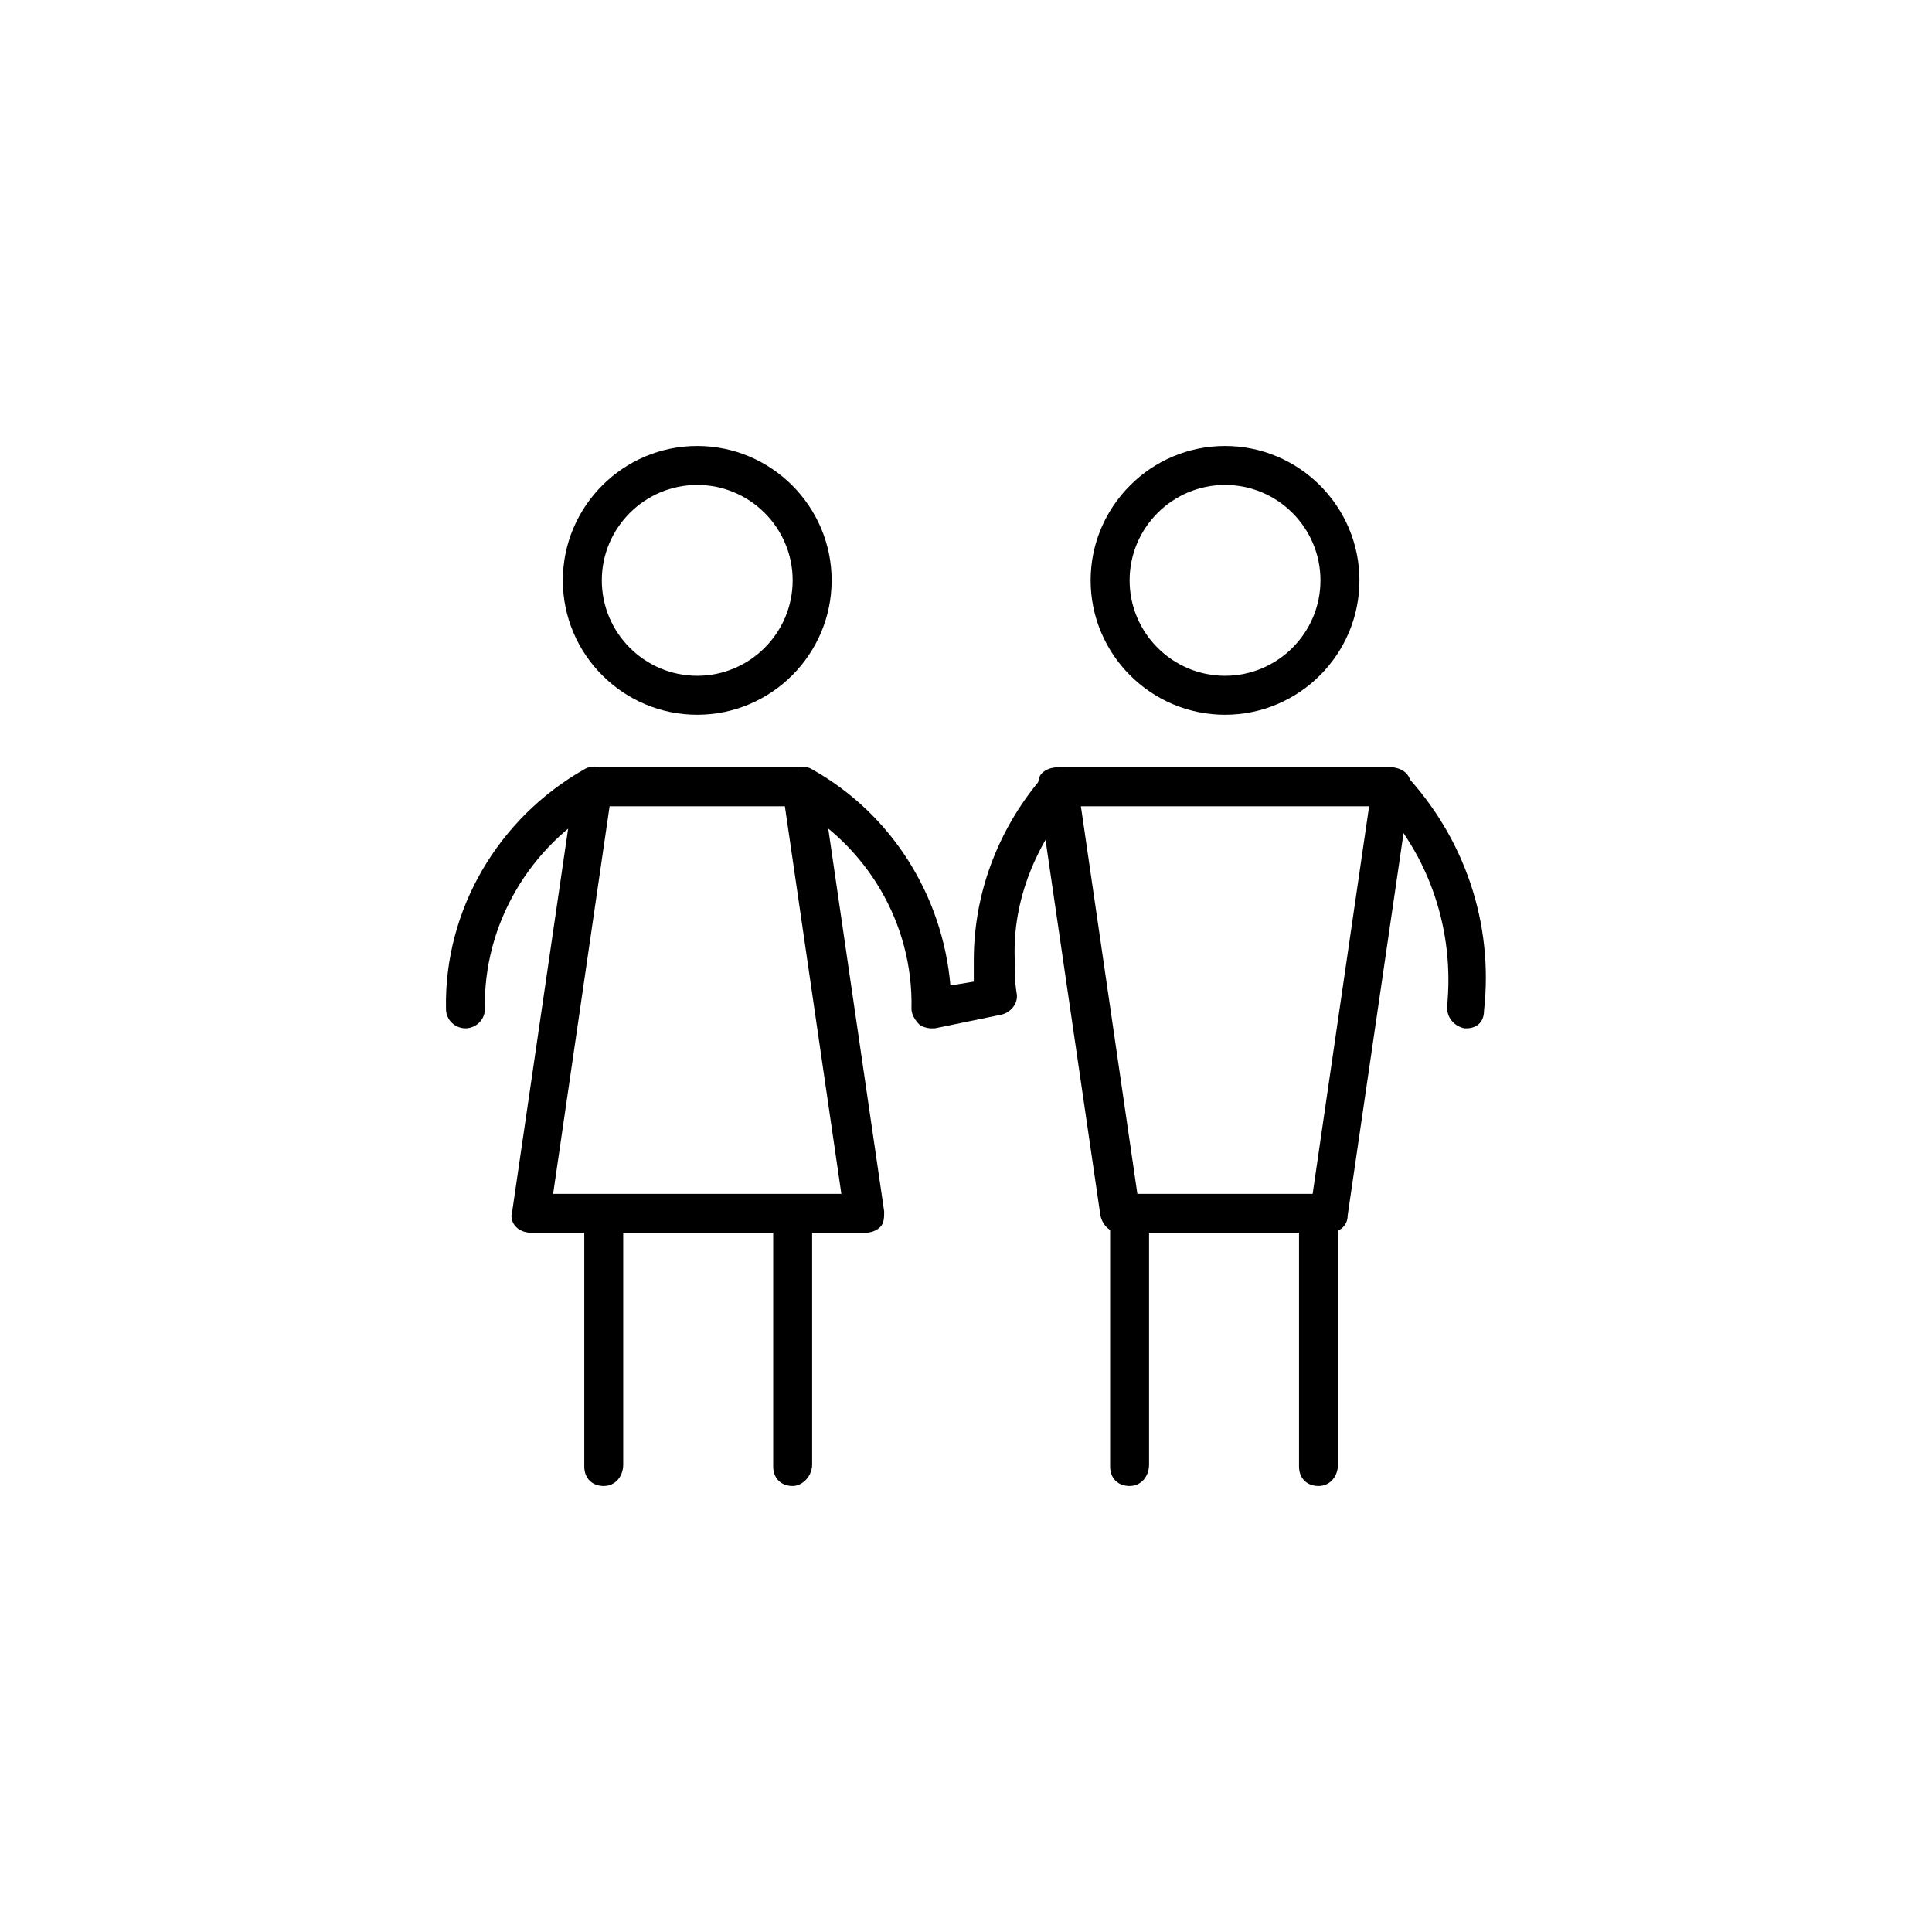 <!-- Generated by IcoMoon.io -->
<svg version="1.1" xmlns="http://www.w3.org/2000/svg" width="64" height="64" viewBox="0 0 64 64">
<title>icon-couple</title>
<path d="M23.097 23.677c-2.452 0-4.452-2-4.452-4.452s2-4.452 4.452-4.452c2.452 0 4.452 2 4.452 4.452s-2 4.452-4.452 4.452zM23.097 16.064c-1.742 0-3.161 1.419-3.161 3.161s1.419 3.161 3.161 3.161 3.161-1.419 3.161-3.161-1.419-3.161-3.161-3.161z"></path>
<path d="M28.645 40.839h-11.032c-0.194 0-0.387-0.065-0.516-0.194s-0.194-0.323-0.129-0.516l2.064-14.129c0.064-0.323 0.323-0.581 0.645-0.581h6.903c0.323 0 0.581 0.258 0.645 0.581l2.064 14.129c0 0.194 0 0.387-0.129 0.516s-0.323 0.194-0.516 0.194zM18.323 39.548h9.548l-1.871-12.839h-5.806l-1.871 12.839z"></path>
<path d="M44 40.839h-6.903c-0.323 0-0.581-0.258-0.645-0.581l-2.065-14.129c0-0.194 0-0.387 0.129-0.516s0.323-0.194 0.516-0.194h11.032c0.194 0 0.387 0.064 0.516 0.194s0.194 0.323 0.129 0.516l-2.065 14.129c0 0.387-0.323 0.581-0.645 0.581zM37.677 39.548h5.806l1.871-12.839h-9.548l1.871 12.839z"></path>
<path d="M15.419 34.065c-0.323 0-0.645-0.258-0.645-0.645-0.065-3.29 1.742-6.323 4.581-7.936 0.323-0.194 0.71-0.064 0.903 0.258s0.064 0.71-0.258 0.903c-2.452 1.355-4 4-3.936 6.774 0 0.387-0.323 0.645-0.645 0.645 0 0 0 0 0 0z"></path>
<path d="M30.839 34.065c-0.129 0-0.323-0.065-0.387-0.129-0.129-0.129-0.258-0.323-0.258-0.516 0.064-2.839-1.484-5.419-3.936-6.774-0.323-0.194-0.452-0.581-0.258-0.903s0.581-0.452 0.903-0.258c2.645 1.484 4.323 4.194 4.581 7.161l0.774-0.129c0-0.258 0-0.452 0-0.71 0-2.258 0.839-4.452 2.387-6.194 0.258-0.258 0.645-0.258 0.903-0.064 0.258 0.258 0.258 0.645 0.065 0.903-1.29 1.484-2.065 3.355-2 5.29 0 0.387 0 0.774 0.065 1.161 0.065 0.323-0.194 0.645-0.516 0.71l-2.194 0.452c-0.064 0-0.064 0-0.129 0z"></path>
<path d="M48.581 34.065c0 0-0.065 0-0.065 0-0.323-0.065-0.581-0.323-0.581-0.71 0.258-2.516-0.581-5.032-2.323-6.839-0.258-0.258-0.258-0.645 0-0.903s0.645-0.258 0.903 0c2 2.129 2.968 4.968 2.645 7.871 0 0.387-0.258 0.581-0.581 0.581z"></path>
<path d="M20 49.226c-0.387 0-0.645-0.258-0.645-0.645v-8c0-0.387 0.258-0.645 0.645-0.645s0.645 0.258 0.645 0.645v7.935c0 0.387-0.258 0.71-0.645 0.71z"></path>
<path d="M26.258 49.226c-0.387 0-0.645-0.258-0.645-0.645v-8c0-0.387 0.258-0.645 0.645-0.645s0.645 0.258 0.645 0.645v7.935c0 0.387-0.323 0.71-0.645 0.71z"></path>
<path d="M37.419 49.226c-0.387 0-0.645-0.258-0.645-0.645v-8c0-0.387 0.258-0.645 0.645-0.645s0.645 0.258 0.645 0.645v7.935c0 0.387-0.258 0.71-0.645 0.71z"></path>
<path d="M43.677 49.226c-0.387 0-0.645-0.258-0.645-0.645v-8c0-0.387 0.258-0.645 0.645-0.645s0.645 0.258 0.645 0.645v7.935c0 0.387-0.258 0.71-0.645 0.71z"></path>
<path d="M40.581 23.677c-2.452 0-4.452-2-4.452-4.452s2-4.452 4.452-4.452 4.452 2 4.452 4.452c0 2.452-2 4.452-4.452 4.452zM40.581 16.064c-1.742 0-3.161 1.419-3.161 3.161s1.419 3.161 3.161 3.161 3.161-1.419 3.161-3.161-1.419-3.161-3.161-3.161z"></path>
</svg>
